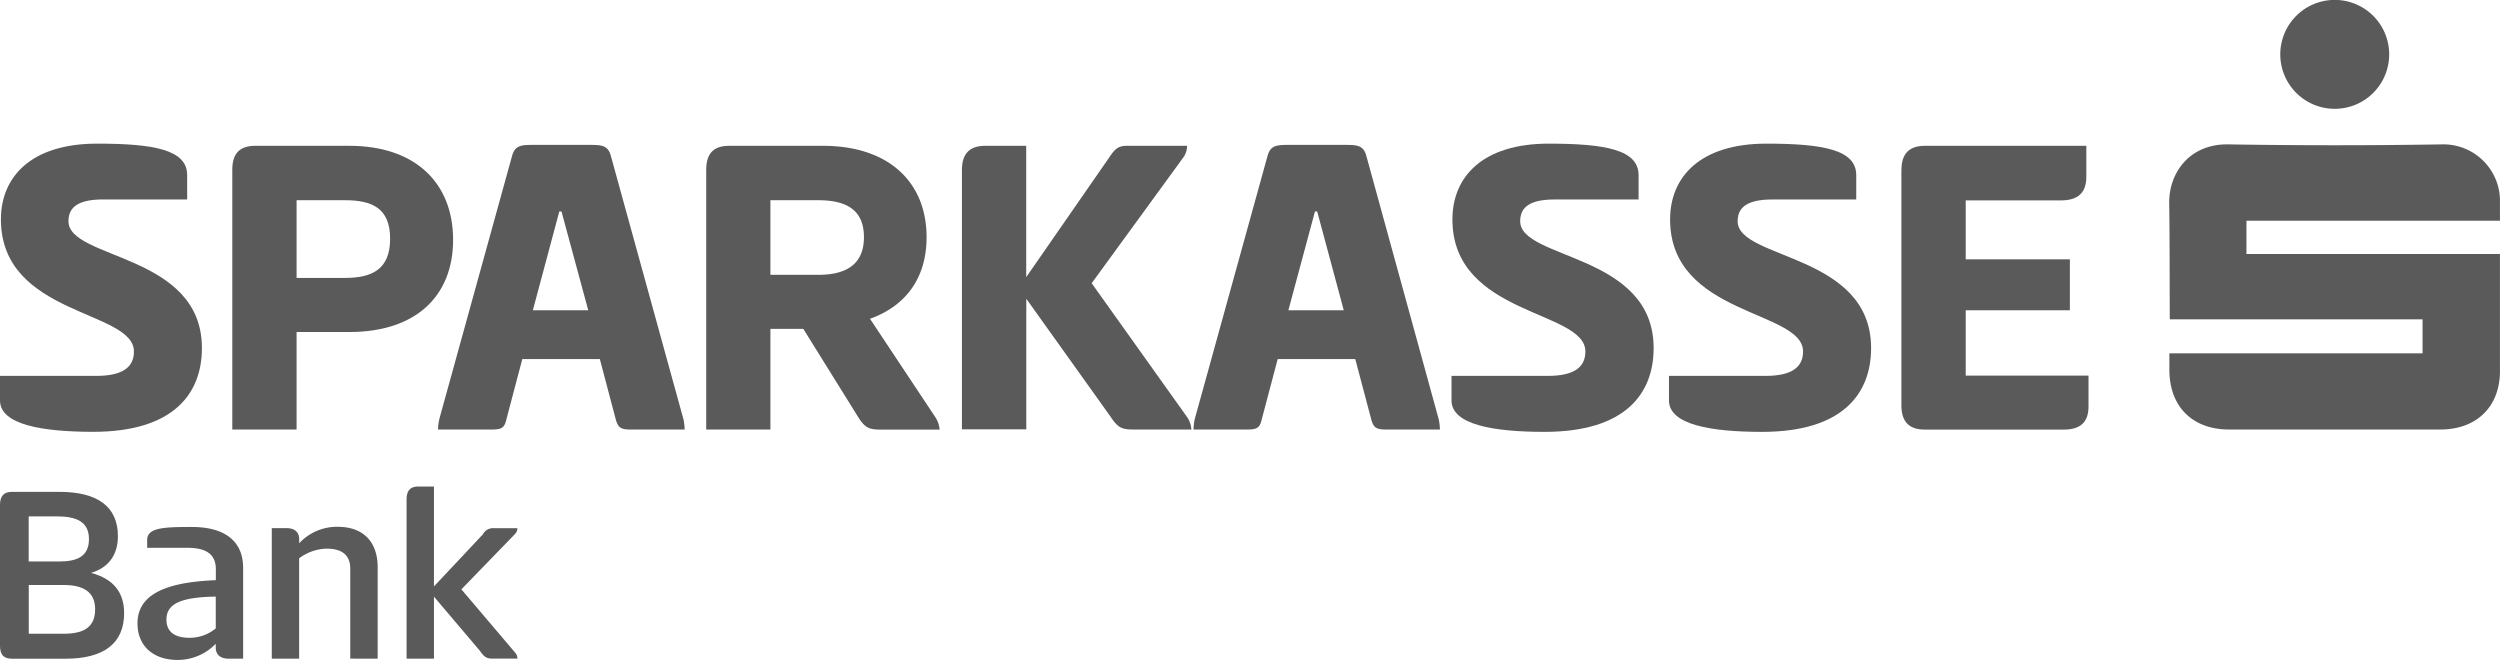 <svg id="Layer_1" data-name="Layer 1" xmlns="http://www.w3.org/2000/svg" viewBox="0 0 574.37 151.62"><path d="M0,116c0-1.91.77-3,2.75-3H13.61c8.75,0,13.48,3.35,13.48,10.18,0,4.14-2,7.19-6.17,8.45,5.09,1.32,7.6,4.44,7.6,9.23,0,7-4.73,10.48-13.48,10.48H2.76c-2,0-2.76-1-2.76-3V116ZM13.61,129c4.07,0,6.83-1.14,6.83-5.15s-2.94-5.21-7.31-5.21H6.59V129h7Zm1,16.6c4.31,0,7.25-1.25,7.25-5.63,0-4.13-2.94-5.57-7.25-5.57h-8v11.2Z" fill="#5a5a5a"/><path d="M52.56,151.33c-2.16,0-3-1.14-3-2.58v-.84a12.14,12.14,0,0,1-8.74,3.71c-5.69,0-9.23-3.29-9.23-8.39,0-7.48,8.22-9.52,18-9.94v-2.52c0-3.77-2.7-4.91-6.53-4.91H33.81v-1.74c0-2.87,3.59-3.05,10.25-3.05,7.42,0,11.8,3.12,11.8,9.41v20.85Zm-3-14.26c-8.21.12-11.32,1.74-11.32,5.27,0,3.12,2.28,4.19,5.33,4.19a9.37,9.37,0,0,0,6-2.16v-7.31Z" fill="#5a5a5a"/><path d="M62.44,151.33v-30h3.3c2.21,0,3,1.14,3,2.58v.9a11.86,11.86,0,0,1,8.81-3.78c6.23,0,9.22,3.78,9.22,9.29v21H80.47V130.66c0-3.3-2.1-4.61-5.45-4.61a10.94,10.94,0,0,0-6.29,2.22v23.06Z" fill="#5a5a5a"/><path d="M99.7,134.73l11.27-12a2.58,2.58,0,0,1,2.58-1.37h5.33a1.93,1.93,0,0,1-.54,1.31L106,135.4,118.4,150a2,2,0,0,1,.48,1.31h-5.81c-1.44,0-1.92-.54-2.82-1.79L99.7,137.08v14.25H93.41V114.78c0-1.91.72-3,2.7-3H99.7v23Z" fill="#5a5a5a"/><path d="M22.3,33C35.44,33,43,34.42,43,40.22v5.6H23.73c-5.7,0-8,1.73-8,5,0,8.87,30.66,7.34,30.66,29.14,0,10.39-6.41,19.25-25,19.25C9.68,99.2,0,97.57,0,92V86.36H22.11c5.8,0,8.66-1.83,8.66-5.6C30.77,71.19.21,72.62.21,50.41.21,40.63,7.14,33,22.32,33Z" fill="#5a5a5a"/><path d="M53.37,39c0-3.57,1.53-5.5,5.3-5.5H80.26c15.28,0,23.84,8.65,23.84,21.59S95.55,76.28,80.26,76.28H68.14v22.4H53.37V39Zm14.77,7V63.85h11.1c6.21,0,10.39-1.94,10.39-9S85.45,46,79.24,46Z" fill="#5a5a5a"/><path d="M135.87,33.29c2.65,0,3.87.3,4.48,2.55L157,96.24a11.8,11.8,0,0,1,.3,2.45H145.54c-2.64,0-3.46-.1-4.07-2.34l-3.66-13.86H120l-3.66,13.86c-.51,2.24-1.32,2.34-4,2.34H100.63a12.77,12.77,0,0,1,.31-2.45l16.7-60.4c.61-2.25,1.84-2.55,4.48-2.55Zm-13.45,38h12.73L129,48.58h-.5Z" fill="#5a5a5a"/><path d="M162.26,39c0-3.57,1.52-5.5,5.29-5.5h21.5c15.27,0,23.83,8.45,23.83,21,0,9.06-4.48,15.68-13,18.74l15.08,22.71a6,6,0,0,1,.91,2.75H202.59c-2.75,0-3.77-.2-5.5-3L184.56,75.56H177V98.68H162.25V39ZM177,46V63.14h11c6.21,0,10.49-2.25,10.49-8.66S194.24,46,188,46Z" fill="#5a5a5a"/><path d="M235.79,63.65l19-27.4c1.53-2.35,2.34-2.75,4.28-2.75h13.65a4.46,4.46,0,0,1-.91,2.75l-21,28.82,22,30.86a5.65,5.65,0,0,1,.91,2.75h-13c-2.85,0-3.77-.2-5.61-3L235.79,68.64v30H221V39.1c0-3.67,1.63-5.6,5.4-5.6h9.37V63.65Z" fill="#5a5a5a"/><path d="M309.44,33.29c2.65,0,3.87.3,4.48,2.55l16.6,60.4a12.53,12.53,0,0,1,.3,2.45H319.11c-2.65,0-3.46-.1-4.07-2.34l-3.67-13.86H293.55l-3.67,13.86c-.5,2.24-1.32,2.34-4,2.34H274.2a13.45,13.45,0,0,1,.3-2.45l16.71-60.4c.61-2.25,1.83-2.55,4.48-2.55ZM296,71.29h12.73l-6.11-22.71h-.51Z" fill="#5a5a5a"/><path d="M355.78,33c13.14,0,20.68,1.43,20.68,7.23v5.6H357.21c-5.7,0-7.95,1.73-7.95,5,0,8.87,30.66,7.34,30.66,29.14,0,10.39-6.41,19.25-25.05,19.25-11.71,0-21.39-1.63-21.39-7.23V86.36h22.11c5.8,0,8.65-1.83,8.65-5.6,0-9.57-30.55-8.14-30.55-30.35,0-9.78,6.93-17.41,22.11-17.41Z" fill="#5a5a5a"/><path d="M405.79,33c13.14,0,20.68,1.43,20.68,7.23v5.6H407.22c-5.7,0-8,1.73-8,5,0,8.87,30.66,7.34,30.66,29.14,0,10.39-6.41,19.25-25.05,19.25-11.71,0-21.39-1.63-21.39-7.23V86.36H405.6c5.8,0,8.65-1.83,8.65-5.6,0-9.57-30.55-8.14-30.55-30.35,0-9.78,6.93-17.41,22.11-17.41Z" fill="#5a5a5a"/><path d="M436.85,39.1c0-3.66,1.64-5.6,5.41-5.6h37.07v7.13c0,3.67-1.93,5.41-5.81,5.41h-21.9V59.58h23.93V71.29H451.62v15h28.21V93.4c0,3.67-1.93,5.3-5.7,5.3H442.24c-3.77,0-5.4-1.94-5.4-5.6v-54Z" fill="#5a5a5a"/><path d="M498.4,81.18h58.18V73.37H498.51c-.05-.9,0-18.52-.14-26.66C498.27,39.77,503,33,512,33.17q24.46.4,49,0A13,13,0,0,1,574.36,46.6v4.12H516.12v7.63l58.24,0c0,1.05,0,18.69,0,26.89S569,98.67,560.69,98.68H512.13c-8.42,0-13.69-5.25-13.72-13.67V81.18" fill="#5a5a5a"/><path d="M536.45,25a12.51,12.51,0,1,1,12.46-12.58A12.5,12.5,0,0,1,536.45,25" fill="#5a5a5a"/></svg>